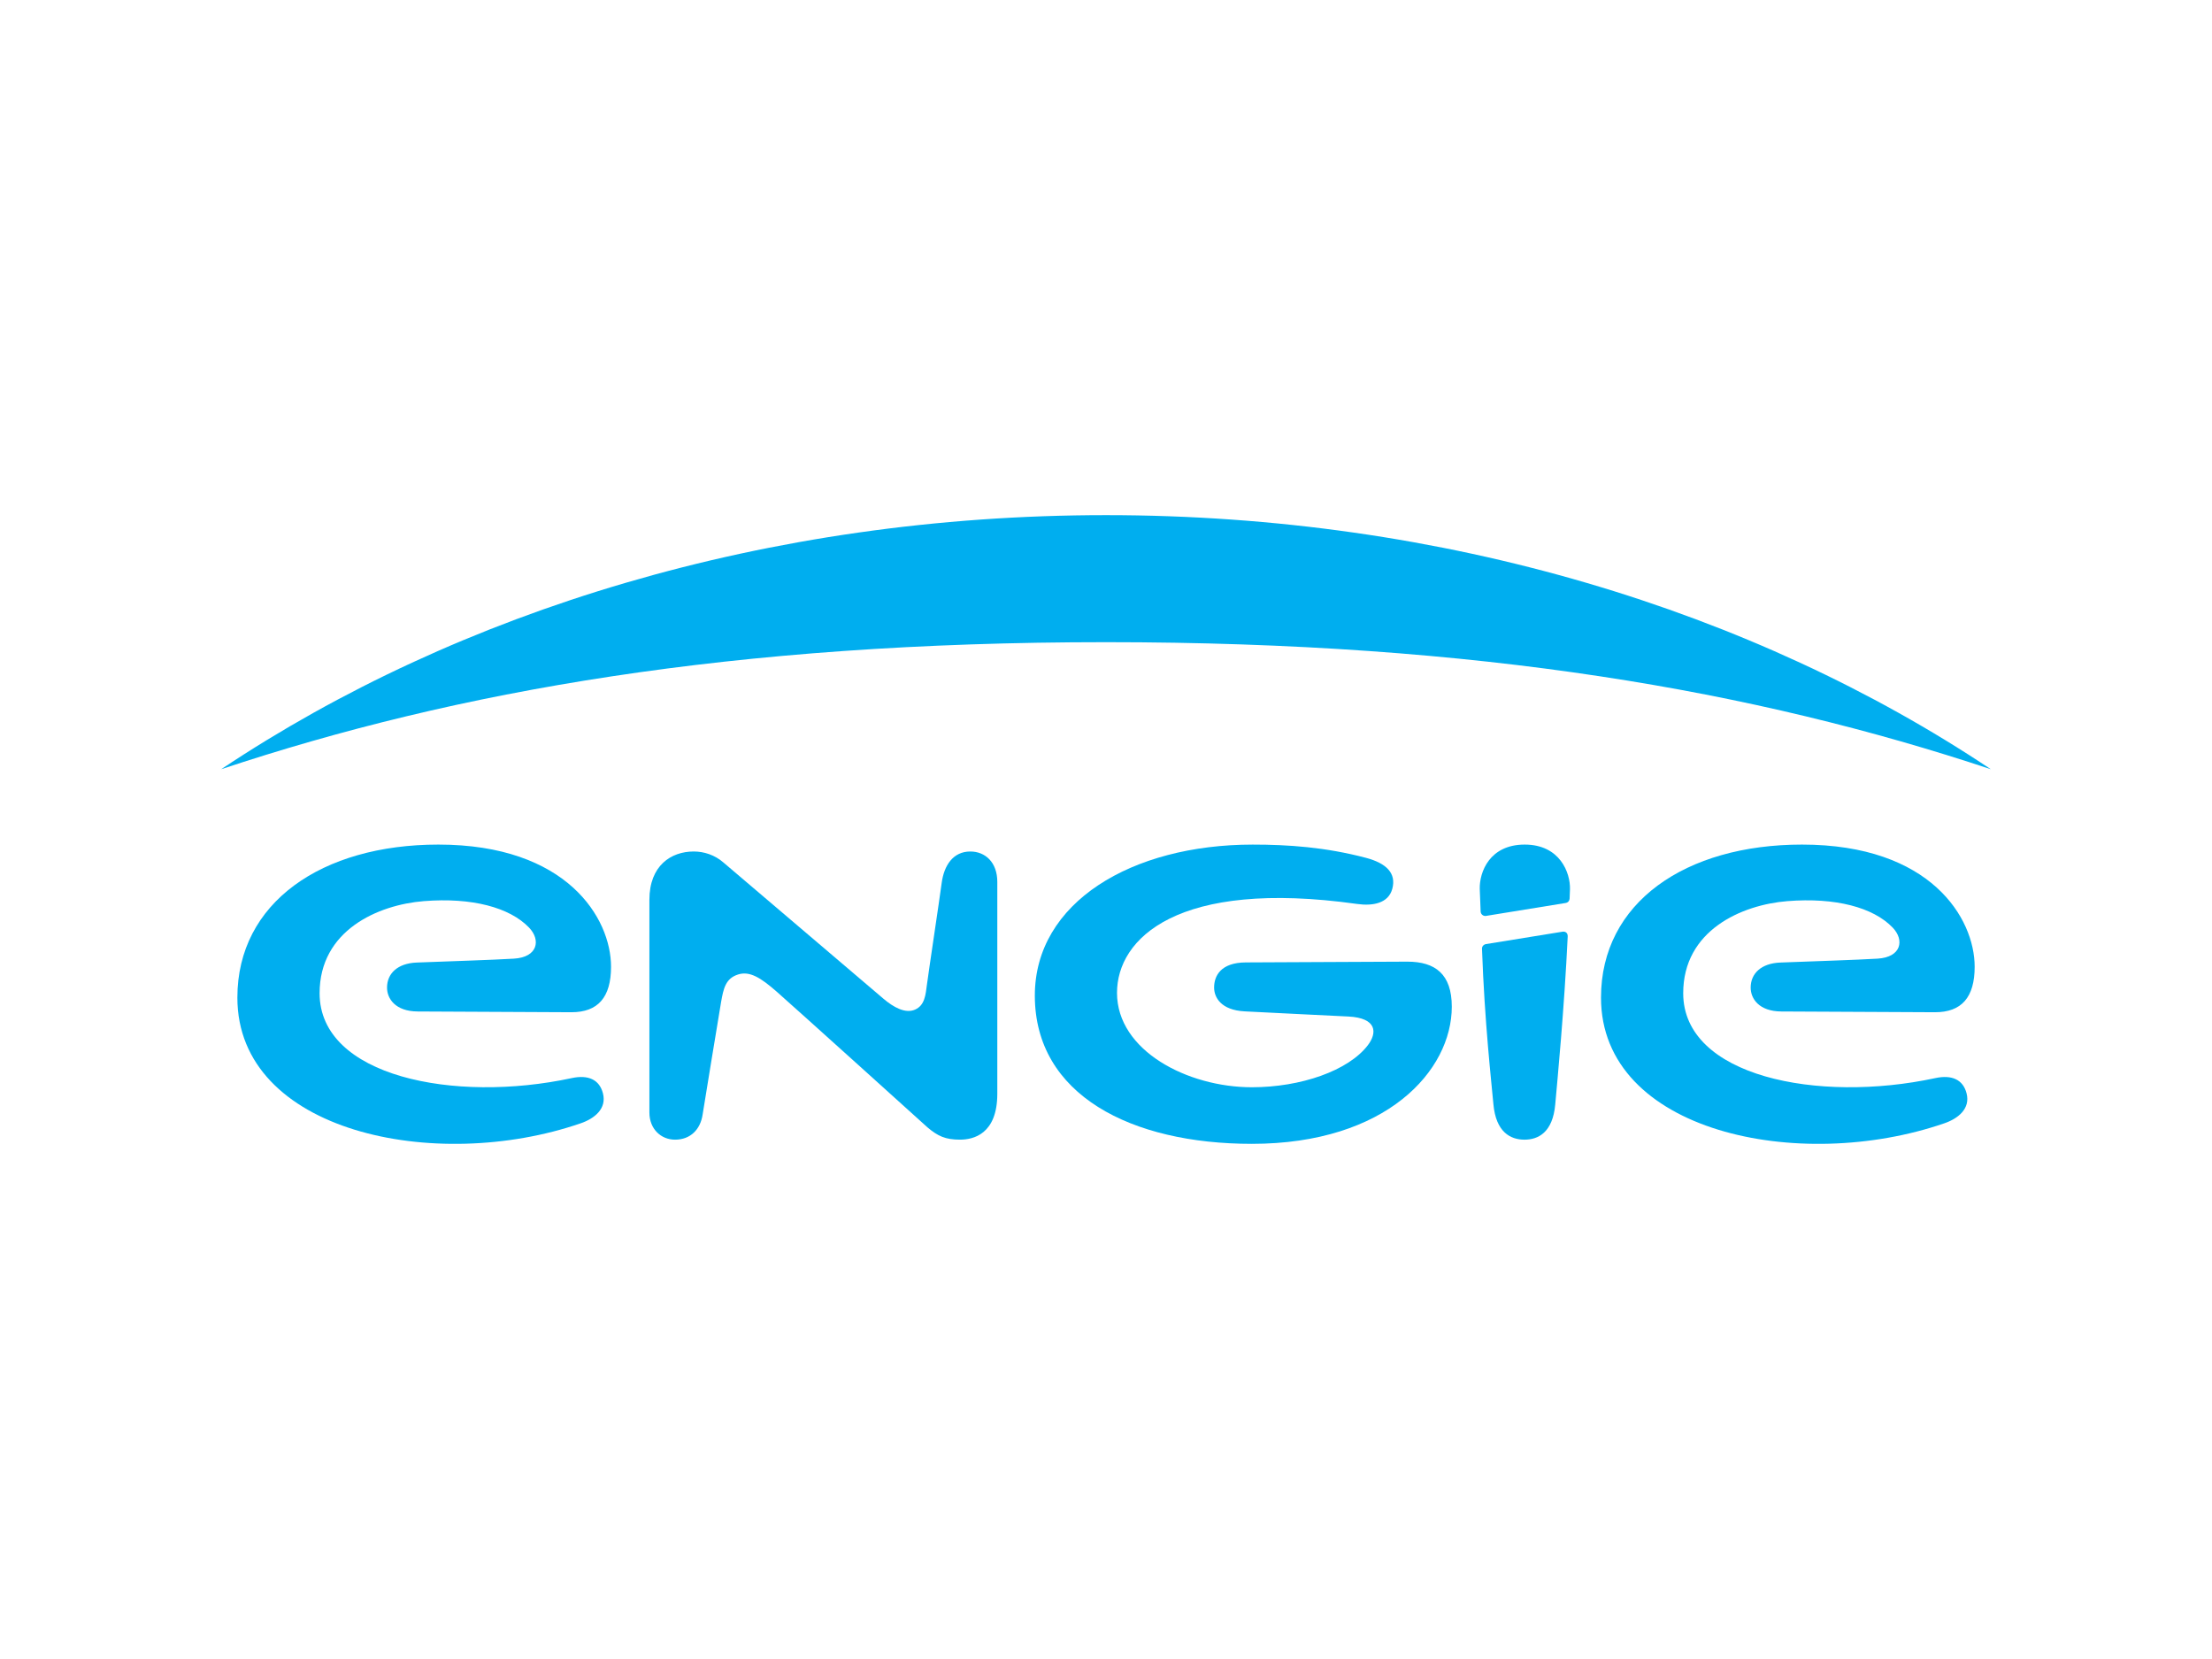 <?xml version="1.0" encoding="iso-8859-1"?>
<!-- Generator: Adobe Illustrator 24.2.1, SVG Export Plug-In . SVG Version: 6.00 Build 0)  -->
<svg version="1.1" id="Layer_1" xmlns="http://www.w3.org/2000/svg" xmlns:xlink="http://www.w3.org/1999/xlink" x="0px" y="0px"
	 viewBox="0 0 400 300" style="enable-background:new 0 0 400 300;" xml:space="preserve">
<g>
	<g>
		<g>
			<path style="fill-rule:evenodd;clip-rule:evenodd;fill:#00AEEF;" d="M360,139.098c-42.88-28.623-98.808-45.944-159.999-45.944
				c-61.19,0-117.12,17.321-160.001,45.944c42.644-14.179,92.503-22.972,160.001-22.972S317.358,124.92,360,139.098z"/>
		</g>
	</g>
	<g>
		<g>
			<path style="fill:#00AEEF;" d="M175.465,153.978c-3.143,0-4.756,2.551-5.176,5.669c-0.46,3.442-2.269,15.386-2.672,18.421
				c-0.24,1.817-0.375,3.716-2.136,4.497c-1.761,0.779-3.908-0.416-5.735-1.973c-1.833-1.558-28.92-24.621-28.92-24.621
				c-1.554-1.358-3.511-1.994-5.377-1.994c-4.087,0-8.017,2.537-8.017,8.741v38.458c0,2.997,2.112,4.912,4.638,4.912
				c2.785,0,4.594-1.848,4.989-4.557c0,0,2.977-18.328,3.344-20.372c0.422-2.374,0.797-4.24,3.089-4.95
				c2.078-0.645,4.037,0.56,6.963,3.118c2.882,2.517,27.273,24.545,27.273,24.545c1.867,1.576,3.228,2.213,5.869,2.213
				c2.397,0,6.748-0.979,6.748-8.304v-38.306C180.347,155.92,178.148,153.978,175.465,153.978z"/>
			<path style="fill:#00AEEF;" d="M349.953,194.958c-21.255,4.577-45.576-0.314-45.576-15.346c0-11.366,10.54-15.99,18.844-16.659
				c8.709-0.695,15.519,1.135,19.026,4.773c2.188,2.271,1.578,5.372-2.721,5.626c-3.96,0.238-11.384,0.467-17.565,0.705
				c-3.508,0.13-5.384,2.008-5.384,4.533c0,2,1.508,4.296,5.543,4.316c5.788,0.027,20.48,0.117,27.773,0.137
				c4.816,0.012,7.189-2.683,7.189-8.225c0-8.775-7.954-22.092-31.227-22.092c-21.087,0-36.343,10.502-36.343,27.671
				c0,24.349,35.832,31.779,62.084,22.731c2.489-0.853,4.743-2.642,4.023-5.421C354.985,195.243,352.971,194.304,349.953,194.958z"
				/>
			<path style="fill:#00AEEF;" d="M103.369,194.958c-21.254,4.577-45.575-0.314-45.575-15.346c0-11.366,10.536-15.99,18.843-16.659
				c8.705-0.695,15.514,1.135,19.022,4.773c2.19,2.271,1.58,5.372-2.717,5.626c-3.962,0.238-11.386,0.467-17.567,0.705
				c-3.51,0.13-5.387,2.008-5.387,4.533c0,2,1.509,4.296,5.541,4.316c5.79,0.027,20.485,0.117,27.778,0.137
				c4.813,0.012,7.188-2.683,7.188-8.225c0-8.775-7.955-22.092-31.228-22.092c-21.087,0-36.343,10.502-36.343,27.671
				c0,24.349,35.833,31.779,62.086,22.731c2.488-0.853,4.742-2.642,4.02-5.421C108.402,195.243,106.39,194.304,103.369,194.958z"/>
			<g>
				<path style="fill:#00AEEF;" d="M267.992,171.55c0.465,13.273,1.718,24.285,2.066,28.142c0.454,4.98,3.028,6.397,5.613,6.397
					c2.479,0,5.108-1.295,5.564-6.353c0.382-4.257,1.642-17.391,2.256-30.381c0.033-0.676-0.441-0.967-0.977-0.869l-13.837,2.241
					C268.273,170.814,267.979,171.15,267.992,171.55z"/>
				<path style="fill:#00AEEF;" d="M275.71,152.727c-6.349,0-8.197,4.974-8.123,8.023c0.012,0.565,0.073,2.134,0.16,4.085
					c0.018,0.443,0.417,0.859,0.95,0.793l14.438-2.344c0.46-0.093,0.68-0.429,0.701-0.793c0.036-0.679,0.055-1.376,0.065-1.703
					C283.985,157.846,282.093,152.727,275.71,152.727z"/>
			</g>
			<path style="fill:#00AEEF;" d="M254.487,173.897c-4.814,0-19.666,0.115-29.173,0.139c-4.614,0.014-5.764,2.486-5.764,4.539
				c0,1.784,1.235,4.09,5.538,4.314c6.555,0.345,14.894,0.734,18.743,0.93c5.184,0.266,5.252,2.932,3.502,5.214
				c-3.517,4.578-12.079,7.579-20.959,7.579c-11.611,0-24.384-6.605-24.384-17.075c0-9.819,10.934-20.638,43.419-16.071
				c2.853,0.4,5.666-0.112,6.367-2.755c0.747-2.807-1.081-4.614-4.771-5.587c-7.357-1.937-14.067-2.393-20.481-2.393
				c-21.863,0-39.393,10.441-39.393,27.302c0,18.004,17.469,26.812,39.24,26.812c24.318,0,36.16-13.233,36.16-24.804
				C262.53,176.144,259.531,173.897,254.487,173.897z"/>
		</g>
	</g>
</g>
</svg>
